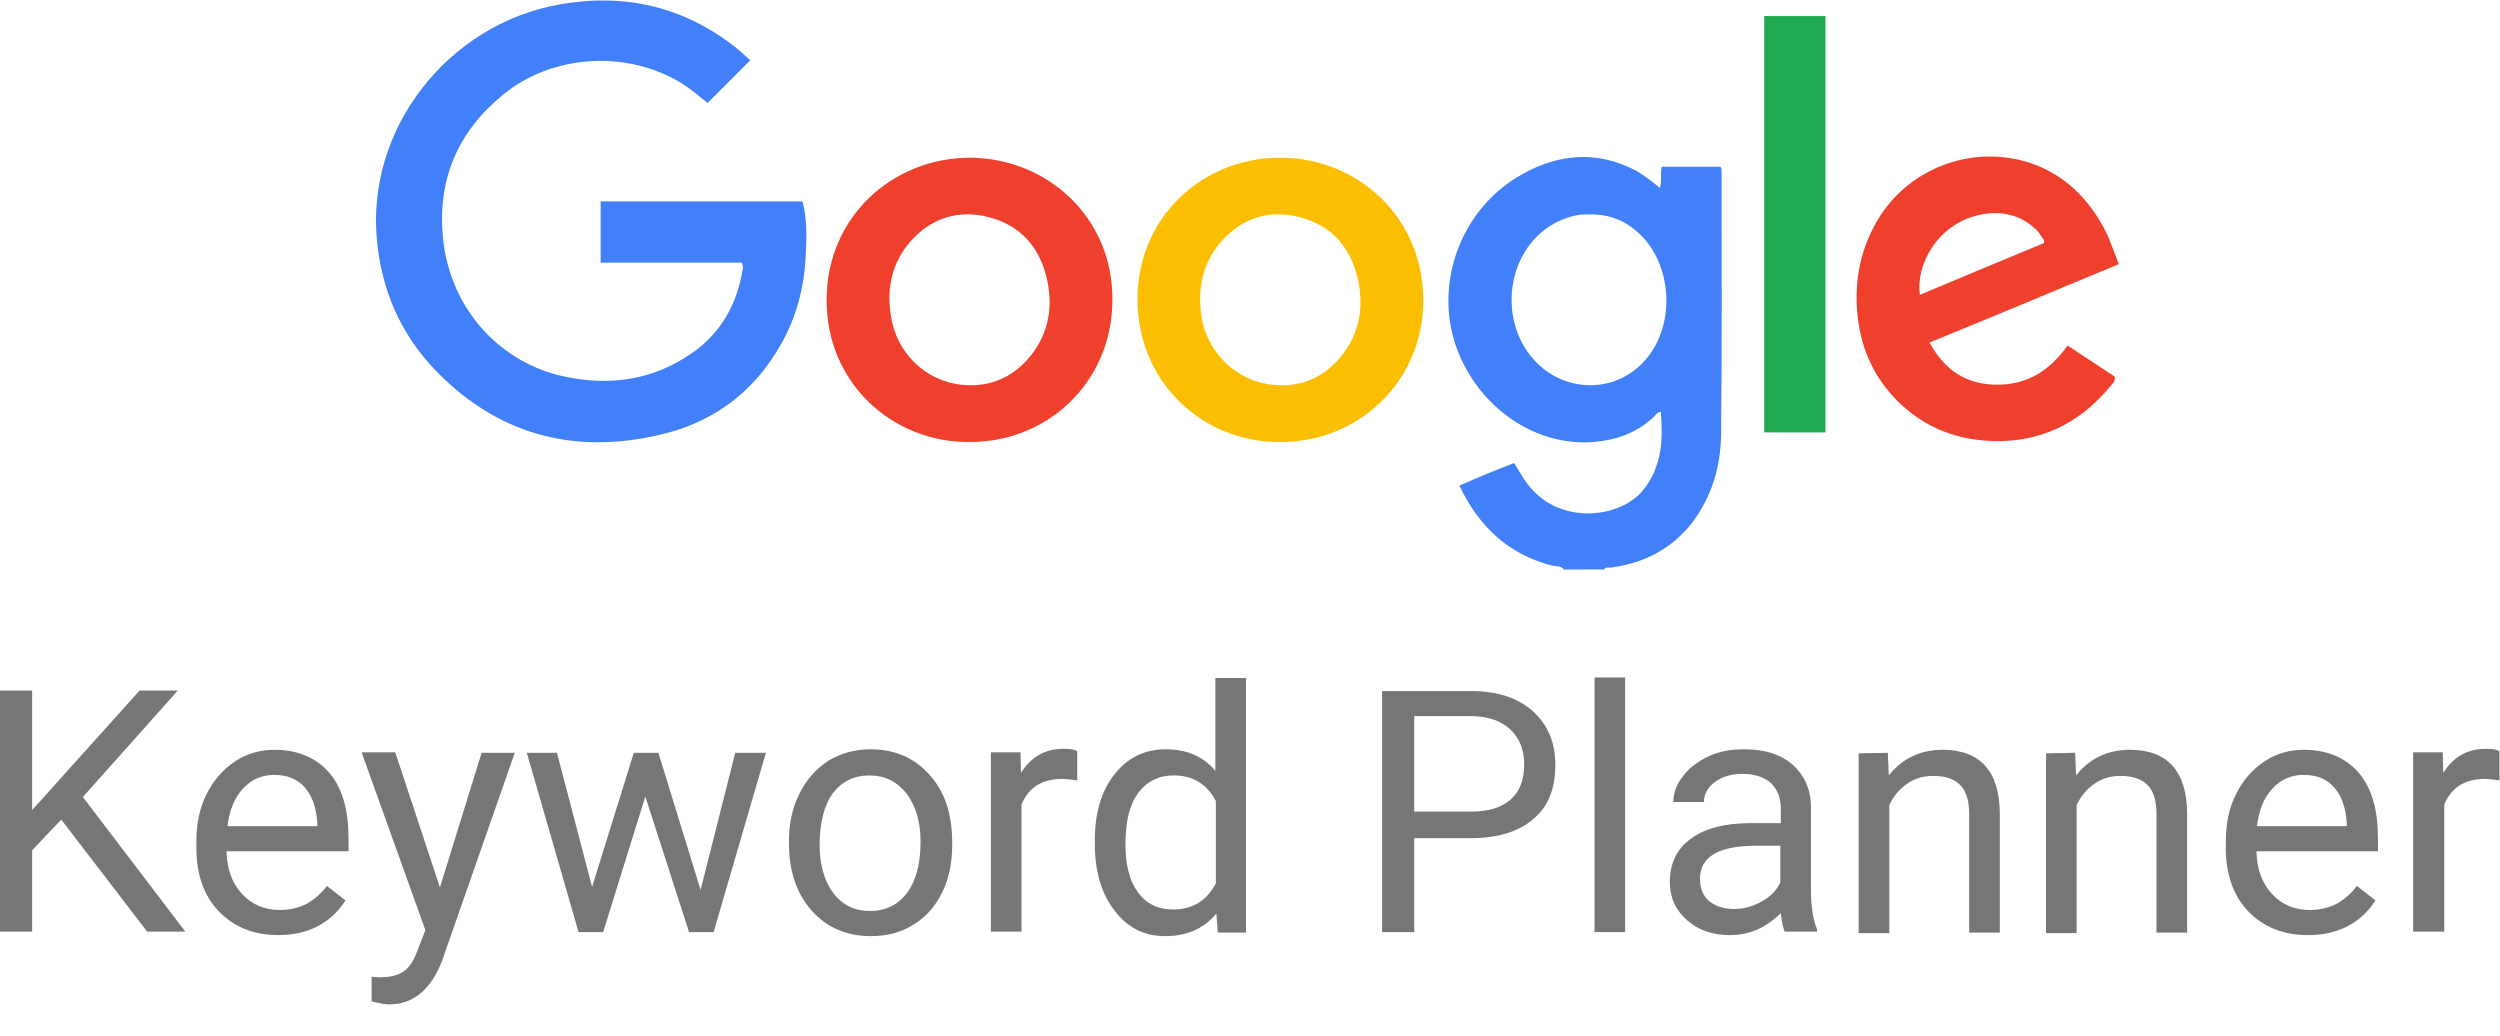 <?xml version="1.0" encoding="utf-8"?>
<!-- Generator: Adobe Illustrator 22.1.0, SVG Export Plug-In . SVG Version: 6.00 Build 0)  -->
<svg version="1.1" id="Mode_Isolation" xmlns="http://www.w3.org/2000/svg" xmlns:xlink="http://www.w3.org/1999/xlink" x="0px"
	 y="0px" viewBox="0 0 497.8 206.2" style="enable-background:new 0 0 497.8 206.2;" xml:space="preserve">
<style type="text/css">
	.st0{fill:#4280F9;}
	.st1{fill:#EF3F2D;}
	.st2{fill:#FCBE00;}
	.st3{fill:#20AA4F;}
	.st4{fill:#767676;}
</style>
<g>
	<g>
		<g>
			<path class="st0" d="M311.4,113.4c-0.6-0.8-1.6-0.6-2.5-0.8c-8.6-2.3-14.4-7.7-18.3-15.9c3.6-1.6,7.2-3.1,10.9-4.5
				c1.2,1.9,2.2,3.9,3.8,5.5c6.4,6.8,17.4,5.2,21.7,0.1c2-2.3,3.1-5.1,3.6-8.1c0.4-2.5,0.3-5.1,0.1-7.7c-0.8,0.1-1,0.7-1.5,1.1
				c-3.3,3.1-7.3,4.5-11.7,4.9c-14.4,1.2-26.8-10.5-28.8-24c-1.7-11.8,4.1-23.5,14.2-29.2c7.4-4.2,15.1-4.9,22.9-0.8
				c0.8,0.5,1.6,1,2.4,1.6c0.7,0.5,1.4,1.1,2.3,1.8c0.5-1.4,0-2.8,0.4-4.2c3.9,0,7.7,0,11.6,0c0.3,0.2,0.3,0.5,0.3,0.9
				c0,17.5,0.1,35-0.1,52.5c-0.1,6.3-1.8,12.2-5.7,17.4c-4.1,5.3-9.6,8.1-16.1,9c-0.5,0.1-1.2-0.2-1.5,0.4
				C316.7,113.4,314.1,113.4,311.4,113.4z M316.3,42.7c-1.6-0.1-3.5,0.3-5.4,1.1c-11.6,5-13.3,21.8-3.6,29.6
				c6.2,5,15.5,4.4,20.8-2.3c5.5-6.9,4.8-18.3-1.5-24.4C323.8,44,320.6,42.6,316.3,42.7z"/>
		</g>
		<g>
			<path class="st0" d="M149.4,12c-2.9,2.9-5.7,5.7-8.5,8.5c-1.6-1.3-3.4-2.8-5.3-4c-10.9-6.6-25.8-5.7-35.6,2.5
				C91,26.4,87.1,36,88.2,47.3c1.4,14.5,11.7,25.1,24.3,27.7c9,1.9,17.5,0.7,25.3-4.7c5.9-4.1,9-9.9,10.1-16.8c0-0.2,0.1-0.4,0-0.6
				c0-0.1-0.1-0.3-0.2-0.6c-4.6,0-9.4,0-14,0s-9.3,0-14.1,0c0-4.1,0-8.1,0-12.2c13.4,0,26.8,0,40.2,0c1,3.8,0.8,7.7,0.6,11.5
				c-0.3,5.1-1.5,10.1-3.7,14.7c-5.2,10.6-13.6,17.5-25,20.2c-17.5,4.2-33,0-45.5-13.3c-6.5-7-10.1-15.3-11.1-24.9
				c-2.4-22.5,14-43.4,36.2-47.4c12.9-2.3,24.6,0.3,35,8.4C147.4,10.1,148.4,11.2,149.4,12z"/>
		</g>
		<g>
			<path class="st1" d="M192.9,88c-15.3,0.1-28.5-11.9-28.3-28.5c0.1-16.4,13.2-28.1,28.6-28.1c15.3,0.1,28.5,11.9,28.3,28.5
				C221.4,76.3,208.3,88.2,192.9,88z M193.1,76.7c4.5,0.1,8.3-1.7,11.3-4.9c4.2-4.6,5.4-10.1,4.1-16.1c-1.4-6.3-5.1-10.7-11.4-12.4
				c-6.2-1.7-11.8,0.1-16,5c-3.8,4.5-4.7,9.9-3.5,15.7C179.2,71.4,185.6,76.7,193.1,76.7z"/>
		</g>
		<g>
			<path class="st2" d="M254.8,88c-15.3,0.1-28.4-11.9-28.3-28.6c0.1-16.4,13.2-28.1,28.6-28c15.3,0.1,28.4,11.9,28.3,28.6
				C283.3,76.3,270.1,88.2,254.8,88z M255,76.7c4.5,0.1,8.3-1.6,11.3-4.9c4.2-4.6,5.4-10.1,4.1-16.1c-1.4-6.3-5.1-10.7-11.4-12.4
				c-6.2-1.7-11.8,0.1-16,5c-3.8,4.5-4.7,9.9-3.6,15.7C241.1,71.4,247.5,76.7,255,76.7z"/>
		</g>
		<g>
			<path class="st1" d="M421.9,52.6c-6.5,2.7-12.8,5.3-19,7.9c-6.2,2.6-12.4,5.1-18.7,7.7c3,5.5,7.3,8.4,13.5,8.4
				c6.1,0,10.5-2.9,14-7.8c3.2,2.1,6.4,4.2,9.4,6.2c0.1,0.9-0.4,1.4-0.8,1.8c-5.5,6.7-12.4,10.6-21.1,11c-7.9,0.3-14.9-1.9-20.7-7.3
				c-5-4.7-7.8-10.5-8.6-17.4c-0.8-7.3,0.6-14.1,4.6-20.3c6.8-10.3,20.1-14.4,31.5-9.7c6.3,2.7,10.6,7.5,13.6,13.6
				C420.4,48.6,421.1,50.5,421.9,52.6z M407,48.4c0.1-0.5-0.1-0.8-0.3-1c-0.3-0.4-0.5-0.8-0.8-1.2c-3.2-3.4-7.3-4.4-11.8-3.4
				c-8.3,1.8-12.7,10-11.8,15.9C390.6,55.2,398.8,51.8,407,48.4z"/>
		</g>
		<g>
			<path class="st3" d="M363.5,86.1c-4.1,0-8.1,0-12.2,0c0-27.7,0-55.2,0-82.9c4,0,8.1,0,12.2,0C363.5,30.7,363.5,58.3,363.5,86.1z"
				/>
		</g>
	</g>
	<g>
		<path class="st4" d="M12.2,163.2l-5.8,6.1v16.2H0v-48h6.4v23.8l21.4-23.8h7.6l-18.9,21.2l20.4,26.8h-7.6L12.2,163.2z"/>
		<path class="st4" d="M55.4,186.2c-4.8,0-8.8-1.6-11.8-4.7s-4.5-7.4-4.5-12.7v-1.1c0-3.6,0.6-6.7,2-9.5c1.4-2.8,3.2-4.9,5.7-6.6
			c2.4-1.6,5.1-2.3,7.9-2.3c4.6,0,8.3,1.6,10.9,4.6c2.6,3.1,3.8,7.4,3.8,13.1v2.5H45.1c0.1,3.5,1.1,6.4,3.1,8.5
			c1.9,2.1,4.5,3.2,7.5,3.2c2.1,0,4-0.5,5.5-1.3c1.5-0.9,2.8-2,3.9-3.5l3.7,2.9C65.8,183.9,61.3,186.2,55.4,186.2z M54.6,154.3
			c-2.5,0-4.5,0.9-6.2,2.7c-1.7,1.8-2.7,4.3-3.1,7.5h17.9V164c-0.2-3.1-1-5.5-2.5-7.2C59.2,155.1,57.2,154.3,54.6,154.3z"/>
		<path class="st4" d="M87.6,176.7l8.3-26.8h6.6l-14.4,41.2c-2.2,5.9-5.8,8.9-10.6,8.9l-1.2-0.1l-2.3-0.5v-4.9l1.6,0.1
			c2.1,0,3.7-0.4,4.8-1.2c1.2-0.8,2.1-2.3,2.9-4.6l1.4-3.6L72,149.8h6.7L87.6,176.7z"/>
		<path class="st4" d="M139.5,177.2l6.9-27.3h6.1l-10.4,35.7h-4.9l-8.7-27l-8.4,27h-4.9l-10.3-35.7h6l7,26.7l8.3-26.7h4.9
			L139.5,177.2z"/>
		<path class="st4" d="M157.1,167.4c0-3.5,0.7-6.6,2.1-9.4s3.3-4.9,5.7-6.5c2.5-1.5,5.3-2.3,8.4-2.3c4.9,0,8.8,1.7,11.8,5.1
			c3.1,3.4,4.5,7.9,4.5,13.5v0.5c0,3.4-0.6,6.6-2,9.4c-1.3,2.7-3.2,4.9-5.7,6.4c-2.5,1.6-5.3,2.3-8.5,2.3c-4.8,0-8.8-1.7-11.8-5.1
			c-3-3.4-4.5-7.8-4.5-13.4V167.4z M163.2,168.2c0,4,0.9,7.1,2.7,9.6c1.8,2.4,4.3,3.6,7.3,3.6c3.1,0,5.6-1.2,7.4-3.6
			s2.7-5.8,2.7-10.2c0-3.9-0.9-7.1-2.8-9.6c-1.9-2.4-4.4-3.6-7.4-3.6c-3,0-5.5,1.2-7.3,3.6C164.2,160.2,163.2,163.7,163.2,168.2z"/>
		<path class="st4" d="M214.5,155.4c-0.9-0.1-1.9-0.3-3-0.3c-4,0-6.7,1.7-8.1,5.1v25.3h-6.1v-35.7h5.9l0.1,4.1
			c2-3.2,4.8-4.8,8.5-4.8c1.2,0,2.1,0.1,2.7,0.5L214.5,155.4L214.5,155.4z"/>
		<path class="st4" d="M218,167.4c0-5.5,1.3-9.9,3.9-13.2c2.6-3.3,6-5,10.2-5c4.2,0,7.5,1.4,9.9,4.3V135h6.1v50.7h-5.6l-0.3-3.8
			c-2.5,3-5.8,4.5-10.2,4.5c-4.2,0-7.5-1.7-10.1-5.1c-2.6-3.4-3.9-7.8-3.9-13.3L218,167.4L218,167.4z M224.1,168.2
			c0,4,0.8,7.2,2.5,9.5c1.7,2.3,4,3.4,7,3.4c3.9,0,6.7-1.8,8.5-5.2v-16.4c-1.8-3.4-4.6-5.1-8.4-5.1c-3,0-5.3,1.2-7,3.4
			C224.9,160.2,224.1,163.6,224.1,168.2z"/>
		<path class="st4" d="M281.6,166.8v18.8h-6.4v-48h17.7c5.3,0,9.4,1.4,12.3,4c3,2.7,4.5,6.2,4.5,10.7c0,4.7-1.4,8.3-4.4,10.8
			c-2.9,2.5-7.1,3.8-12.5,3.8H281.6z M281.6,161.6h11.4c3.4,0,6-0.8,7.8-2.4s2.7-3.9,2.7-7c0-2.9-0.9-5.1-2.7-6.9
			c-1.8-1.7-4.3-2.6-7.4-2.7h-11.8V161.6z"/>
		<path class="st4" d="M323.6,185.6h-6.1v-50.7h6.1V185.6z"/>
		<path class="st4" d="M355.4,185.6c-0.3-0.7-0.6-1.9-0.8-3.8c-2.9,2.9-6.2,4.4-10.1,4.4c-3.5,0-6.4-1-8.6-3c-2.3-2-3.4-4.5-3.4-7.6
			c0-3.7,1.4-6.6,4.2-8.6c2.8-2.1,6.8-3.1,12-3.1h5.9v-2.8c0-2.1-0.6-3.8-1.9-5.1c-1.3-1.2-3.2-1.9-5.7-1.9c-2.2,0-4,0.5-5.5,1.6
			c-1.5,1.1-2.2,2.4-2.2,4h-6.1c0-1.8,0.6-3.5,1.9-5.1c1.2-1.7,3-3,5.1-4c2.1-1,4.5-1.4,7.1-1.4c4.1,0,7.3,1,9.7,3.1
			c2.3,2.1,3.6,4.9,3.6,8.5v16.4c0,3.2,0.4,5.9,1.2,7.8v0.5H355.4z M345.3,181c1.9,0,3.7-0.5,5.5-1.5s3-2.3,3.7-3.8v-7.3h-4.8
			c-7.5,0-11.2,2.2-11.2,6.6c0,1.9,0.6,3.4,1.9,4.5C341.6,180.4,343.2,181,345.3,181z"/>
		<path class="st4" d="M375.9,149.9l0.2,4.5c2.7-3.4,6.3-5.1,10.7-5.1c7.5,0,11.4,4.3,11.4,12.8v23.6h-6.1V162
			c0-2.6-0.6-4.5-1.8-5.7s-2.9-1.8-5.4-1.8c-1.9,0-3.7,0.5-5.2,1.6c-1.5,1-2.7,2.5-3.5,4.2v25.5h-6.1V150L375.9,149.9L375.9,149.9z"
			/>
		<path class="st4" d="M413.2,149.9l0.2,4.5c2.7-3.4,6.3-5.1,10.7-5.1c7.5,0,11.4,4.3,11.4,12.8v23.6h-6.1V162
			c0-2.6-0.6-4.5-1.8-5.7s-2.9-1.8-5.4-1.8c-1.9,0-3.7,0.5-5.2,1.6c-1.5,1-2.7,2.5-3.5,4.2v25.5h-6.1V150L413.2,149.9L413.2,149.9z"
			/>
		<path class="st4" d="M459.5,186.2c-4.8,0-8.8-1.6-11.8-4.7s-4.5-7.4-4.5-12.7v-1.1c0-3.6,0.6-6.7,2-9.5s3.2-4.9,5.7-6.6
			c2.4-1.6,5.1-2.3,7.9-2.3c4.6,0,8.3,1.6,10.9,4.6c2.6,3.1,3.8,7.4,3.8,13.1v2.5h-24.2c0.1,3.5,1.1,6.4,3.1,8.5
			c1.9,2.1,4.5,3.2,7.5,3.2c2.1,0,4-0.5,5.5-1.3c1.5-0.9,2.8-2,3.9-3.5l3.7,2.9C470,183.9,465.5,186.2,459.5,186.2z M458.7,154.3
			c-2.5,0-4.5,0.9-6.2,2.7c-1.7,1.8-2.7,4.3-3.1,7.5h17.9V164c-0.2-3.1-1-5.5-2.5-7.2C463.3,155.1,461.3,154.3,458.7,154.3z"/>
		<path class="st4" d="M497.8,155.4c-0.9-0.1-1.9-0.3-3-0.3c-4,0-6.7,1.7-8.1,5.1v25.3h-6.2v-35.7h5.9l0.1,4.1
			c2-3.2,4.8-4.8,8.5-4.8c1.2,0,2.1,0.1,2.7,0.5V155.4z"/>
	</g>
</g>
</svg>
